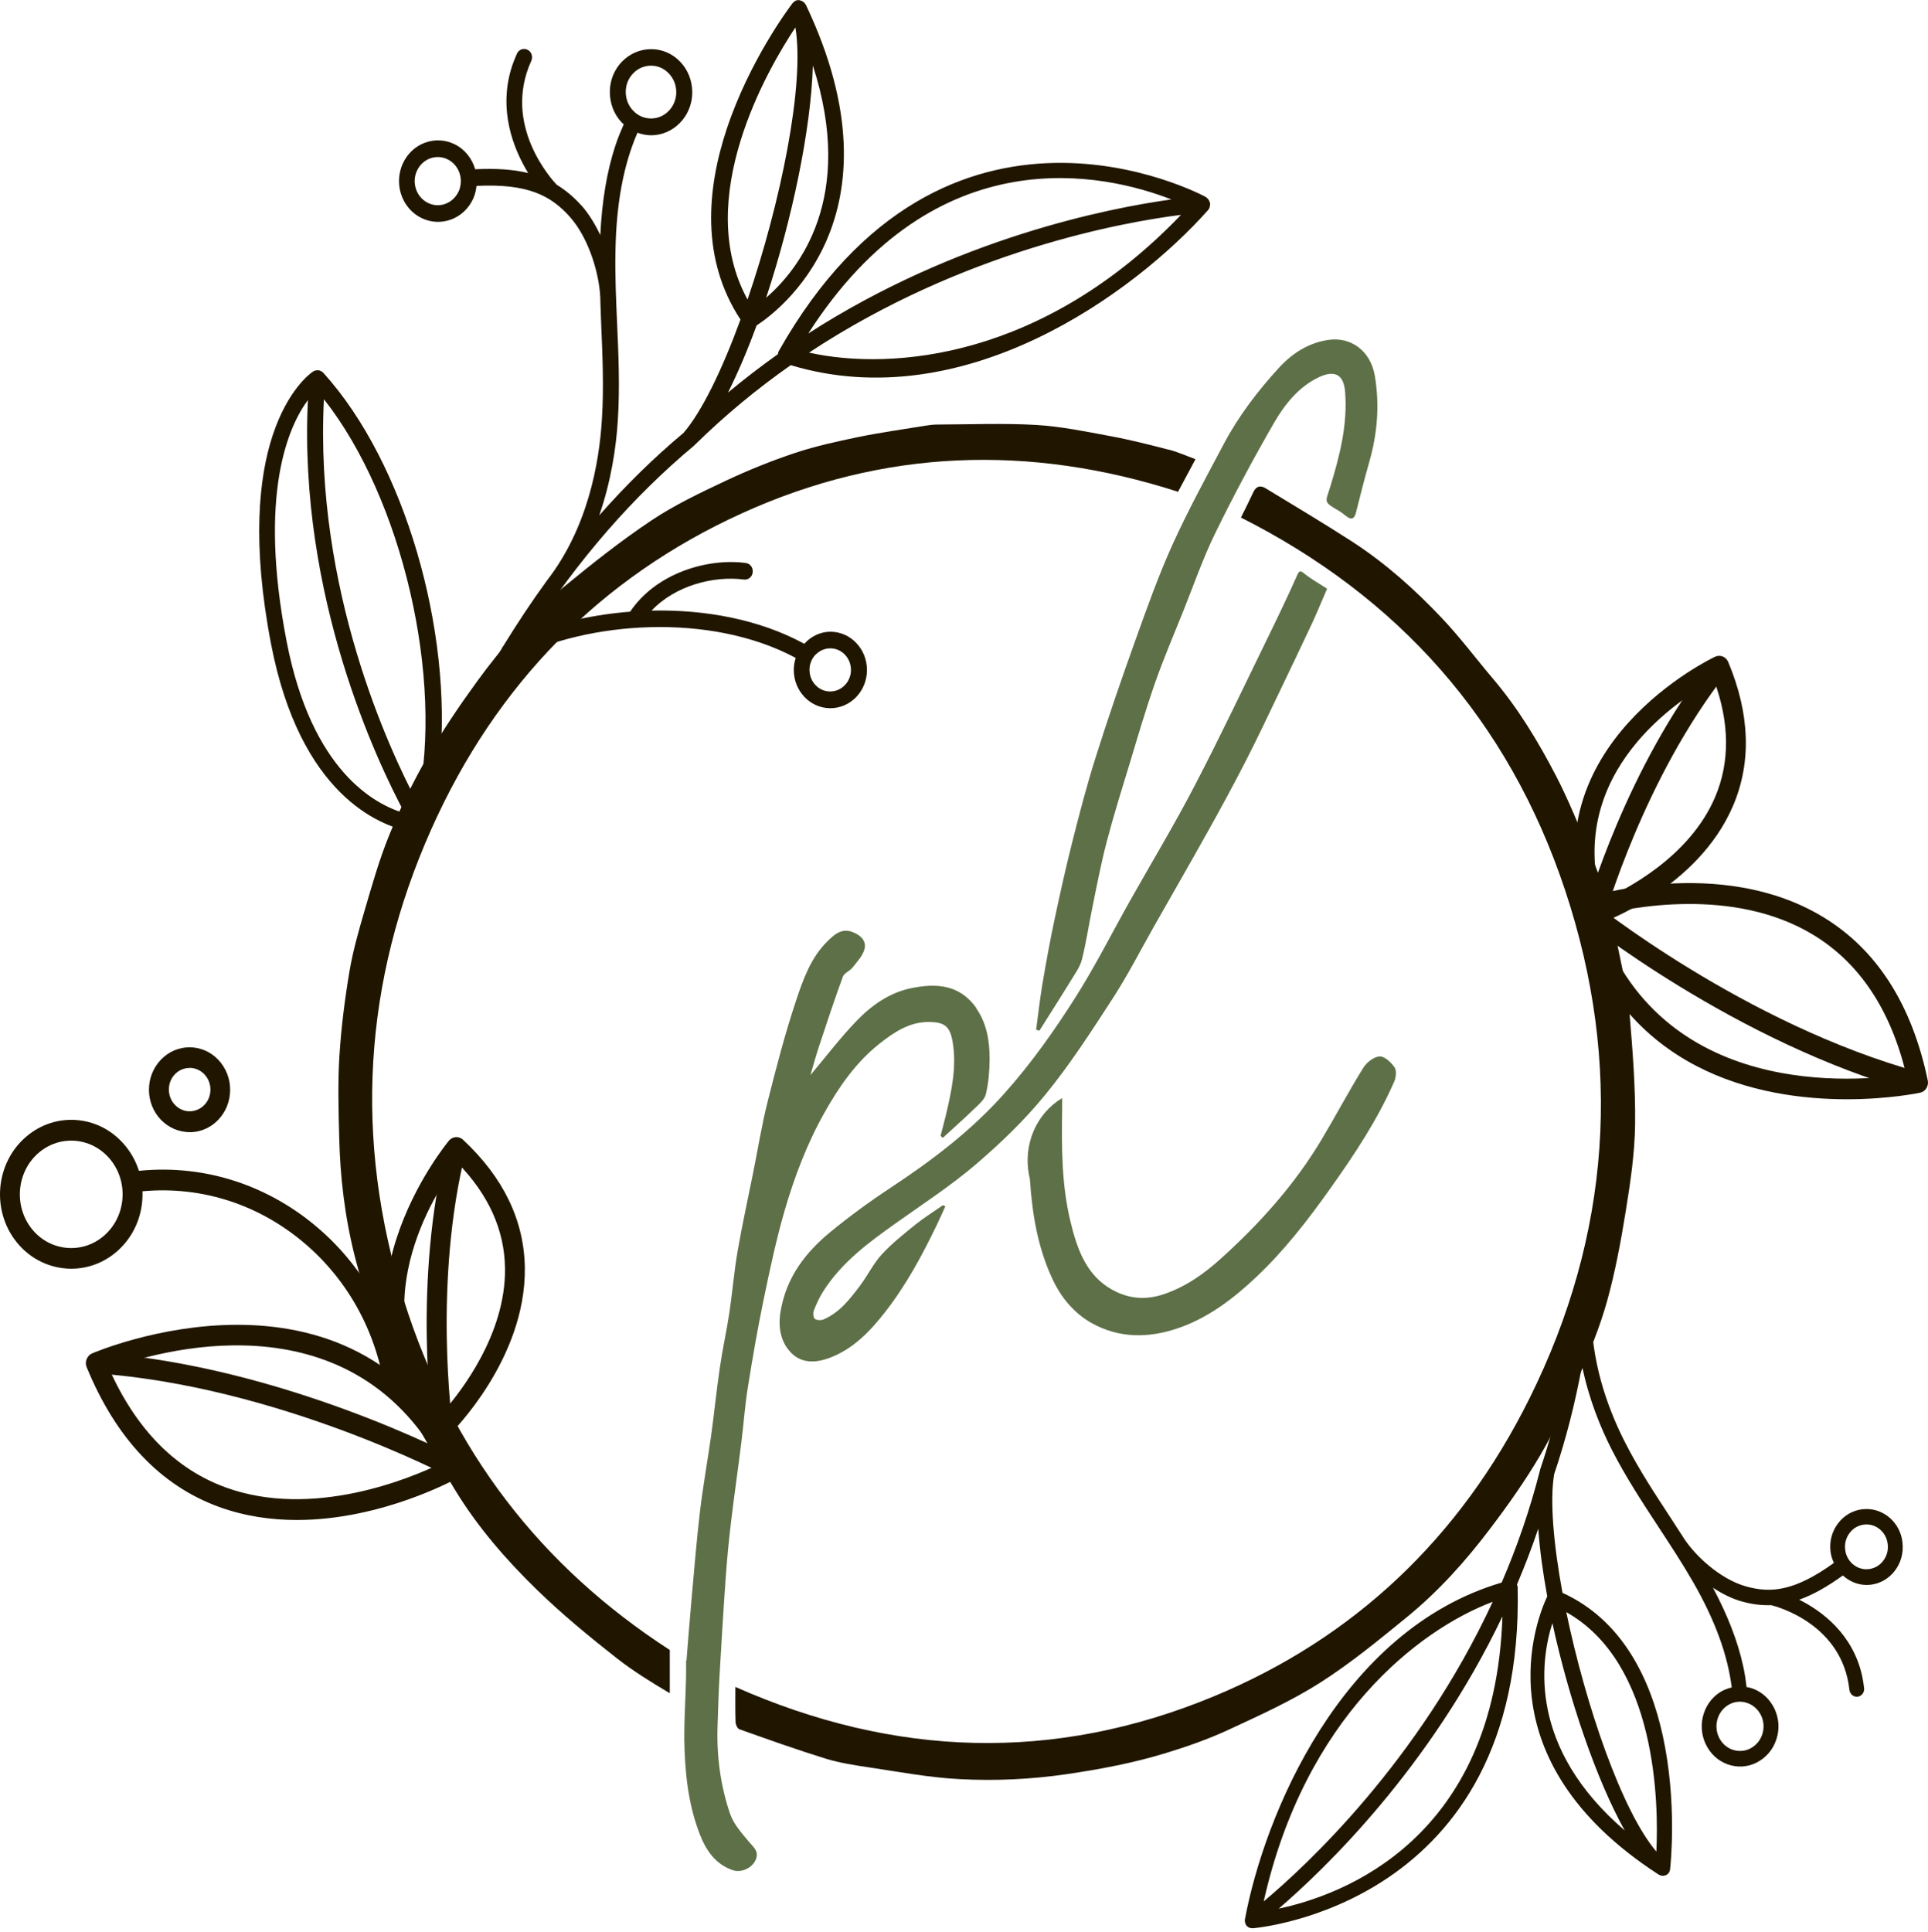 <svg xmlns="http://www.w3.org/2000/svg" width="520" height="521" viewBox="0 0 520 521" fill="none"><path d="M315.156 121.264C309.964 119.921 304.72 118.578 299.451 117.611C292.819 116.375 286.162 115.005 279.479 114.602C270.585 114.092 261.615 114.468 252.695 114.495C251.641 114.495 250.562 114.656 249.508 114.817C243.468 115.811 237.401 116.644 231.412 117.879C225.732 119.061 220.025 120.297 214.525 122.123C208.124 124.246 201.827 126.797 195.709 129.672C188.872 132.895 181.958 136.172 175.686 140.363C167.486 145.843 159.672 152.021 152.012 158.334C143.119 165.667 135.485 174.397 128.647 183.799C123.918 190.3 119.394 196.988 115.358 203.973C111.477 210.715 108.033 217.753 105.077 224.979C102.326 231.667 100.347 238.732 98.291 245.716C96.723 251.089 95.181 256.488 94.255 261.995C92.996 269.463 92.045 277.011 91.556 284.586C91.094 291.812 91.299 299.092 91.479 306.371C91.71 317.412 93.021 328.344 95.746 339.036C97.494 345.832 99.473 352.574 101.709 359.209C103.817 365.414 105.951 371.673 108.881 377.449C113.071 385.749 117.852 393.754 122.658 401.705C128.776 411.778 136.461 420.616 144.764 428.702C151.55 435.31 158.901 441.354 166.355 447.21C170.853 450.729 175.737 453.737 180.647 456.638V444.98C145.972 422.55 121.656 391.336 108.881 350.506C95.386 307.311 98.008 264.735 116.309 223.662C133.84 184.363 162.14 155.701 200.105 138.429C238.301 121.049 277.705 119.733 317.727 132.627C319.218 129.833 320.76 126.985 322.431 123.843C319.937 122.929 317.598 121.855 315.156 121.237V121.264Z" fill="#201600"></path><path d="M334.717 139.527C335.925 137.083 337.031 134.907 338.059 132.677C338.804 131.092 339.961 130.851 341.297 131.656C349.163 136.438 357.054 141.139 364.791 146.135C373.685 151.91 381.627 159.002 388.953 166.765C393.862 171.95 398.181 177.752 402.833 183.232C409.516 191.129 414.863 199.994 419.644 209.181C423.088 215.816 425.89 222.854 428.794 229.784C430.439 233.706 431.93 237.735 433.087 241.845C434.578 247.11 435.76 252.483 436.865 257.882C437.919 263.039 439.102 268.197 439.513 273.435C440.335 283.347 441.132 293.313 441.004 303.252C440.901 311.096 439.718 318.966 438.459 326.756C437.148 334.896 435.631 343.062 433.421 350.986C431.467 357.97 428.666 364.74 425.787 371.375C422.677 378.52 419.412 385.665 415.479 392.354C411.418 399.284 406.766 405.866 401.933 412.232C395.302 421.016 387.95 429.182 379.494 436.086C371.885 442.291 364.251 448.577 356.026 453.815C348.263 458.757 339.807 462.572 331.478 466.44C326.029 468.965 320.349 470.98 314.617 472.726C305.826 475.439 296.829 477.131 287.704 478.474C278.091 479.871 268.478 480.328 258.89 479.817C250.768 479.414 242.671 477.883 234.6 476.674C230.59 476.083 226.554 475.466 222.673 474.284C214.859 471.866 207.122 469.099 199.411 466.359C198.897 466.171 198.408 465.097 198.383 464.425C198.28 461.336 198.331 458.247 198.331 454.943C241.154 473.908 284.286 475.385 327.417 457.468C365.177 441.807 393.811 414.784 412.498 377.177C434.398 333.15 437.688 286.92 422.137 240.126C406.843 194.084 377 160.909 334.64 139.554L334.717 139.527Z" fill="#201600"></path><path d="M263.39 271.96C258.866 265.406 252.389 265.137 245.731 266.507C239.922 267.689 235.013 271.154 230.926 275.425C226.608 279.911 222.803 284.934 218.588 289.931C219.359 287.272 220.053 284.746 220.876 282.248C222.958 275.936 225.04 269.623 227.327 263.391C227.713 262.37 229.204 261.887 229.949 260.92C231.157 259.362 232.699 257.777 233.162 255.95C233.728 253.747 232.134 252.243 230.078 251.41C227.019 250.175 225.04 252.001 223.086 253.936C218.716 258.26 216.634 264.063 214.758 269.704C211.751 278.676 209.36 287.889 207.047 297.076C205.427 303.469 204.399 310.024 203.088 316.498C201.7 323.455 200.158 330.385 198.95 337.369C197.999 342.903 197.536 348.517 196.714 354.078C195.943 359.101 194.837 364.044 194.118 369.067C193.244 375.003 192.652 380.994 191.83 386.957C190.853 393.914 189.594 400.845 188.771 407.829C187.846 415.565 187.255 423.329 186.535 431.092C186.046 436.598 185.61 442.105 185.147 447.881C185.121 447.881 185.07 447.827 185.044 447.827C185.173 454.918 184.556 460.613 184.556 468.994C184.71 477.778 185.532 486.482 188.797 494.809C190.493 499.16 193.064 502.814 197.639 504.372C199.85 505.124 202.857 503.888 203.859 501.471C204.785 499.268 203.165 498.113 201.932 496.635C200.004 494.325 197.845 491.908 196.894 489.114C194.323 481.566 193.269 473.668 193.526 465.61C193.681 461.043 193.809 456.476 194.066 451.91C194.58 443.072 195.094 434.261 195.737 425.451C196.097 420.347 196.585 415.27 197.202 410.193C198.05 403.101 199.078 396.037 199.952 388.972C200.569 384.11 200.903 379.194 201.675 374.359C202.934 366.434 204.296 358.537 205.916 350.693C207.612 342.527 209.334 334.361 211.648 326.383C214.321 317.223 217.714 308.305 222.418 299.977C226.376 292.939 230.926 286.439 237.172 281.496C241.156 278.353 245.372 275.506 250.744 275.613C254.728 275.694 256.193 276.768 256.913 280.878C258.095 287.621 256.656 294.148 255.139 300.649C254.676 302.556 254.162 304.463 253.674 306.344C253.88 306.505 254.085 306.693 254.291 306.854C257.17 304.222 260.1 301.616 262.902 298.903C264.084 297.775 265.575 296.512 265.909 295.035C266.629 291.999 266.886 288.776 266.912 285.633C266.912 280.798 266.166 276.07 263.364 272.014L263.39 271.96Z" fill="#5D7047"></path><path d="M254.959 325.336C254.214 327.001 253.468 328.694 252.671 330.332C248.687 338.633 244.318 346.691 238.688 353.89C234.576 359.155 229.975 363.91 223.626 366.247C220.053 367.563 216.351 367.724 213.55 365.011C210.517 362.056 209.797 357.946 210.542 353.568C212.11 344.381 217.328 337.692 224.037 332.186C229.204 327.968 234.627 323.993 240.179 320.339C251.232 313.033 261.745 305.135 270.767 295.035C277.99 286.977 284.21 278.193 289.994 269.086C295.392 260.598 299.941 251.518 304.902 242.708C310.711 232.393 316.829 222.266 322.278 211.762C329.167 198.546 335.541 185.061 342.07 171.684C344.718 166.258 347.34 160.805 349.781 155.298C350.45 153.767 350.707 153.821 351.863 154.761C353.74 156.238 355.822 157.393 357.93 158.763C356.593 161.852 355.334 164.942 353.946 167.95C351.015 174.209 348.034 180.441 345.052 186.646C342.122 192.744 339.243 198.895 336.158 204.913C332.791 211.494 329.27 217.968 325.671 224.414C320.967 232.849 316.16 241.176 311.405 249.558C307.627 256.219 304.131 263.096 299.967 269.489C294.286 278.246 288.58 287.084 282.025 295.116C276.396 302.019 269.919 308.278 263.184 314.027C256.424 319.802 248.944 324.664 241.696 329.822C234.319 335.06 227.019 340.379 222.006 348.303C220.978 349.915 220.181 351.688 219.487 353.46C219.23 354.105 219.359 355.395 219.77 355.69C220.336 356.093 221.441 356.12 222.135 355.824C226.479 353.971 229.306 350.264 232.082 346.557C234.087 343.871 235.604 340.701 237.84 338.283C240.616 335.275 243.855 332.723 247.042 330.144C249.356 328.291 251.875 326.733 254.316 325.04C254.522 325.121 254.728 325.201 254.933 325.282L254.959 325.336Z" fill="#5D7047"></path><path d="M279.455 277.681C280.021 273.517 280.483 269.353 281.177 265.217C282.154 259.495 283.182 253.8 284.39 248.132C285.881 241.121 287.423 234.137 289.171 227.207C291.099 219.578 293.078 211.949 295.443 204.454C298.81 193.79 302.435 183.233 306.213 172.703C309.349 163.973 312.459 155.189 316.289 146.754C320.479 137.514 325.363 128.595 330.118 119.624C334.128 112.102 339.243 105.413 344.949 99.181C348.599 95.206 352.969 92.466 358.187 91.687C364.279 90.747 369.651 94.534 370.807 101.384C372.118 109.174 371.501 116.857 369.342 124.459C368.031 129.025 366.875 133.619 365.718 138.239C365.281 140.012 364.433 140.254 363.096 139.206C362.454 138.723 361.837 138.185 361.143 137.782C356.799 135.257 357.467 135.553 358.804 131.201C361.348 122.874 363.507 114.493 362.788 105.628C362.377 100.659 359.652 99.907 355.822 101.68C350.347 104.231 346.543 108.959 343.587 114.09C337.958 123.841 332.637 133.807 327.676 143.961C324.386 150.703 321.918 157.875 319.117 164.859C316.52 171.333 313.77 177.726 311.482 184.308C308.989 191.426 306.856 198.706 304.671 205.959C302.537 212.943 300.353 219.927 298.502 226.992C296.96 232.848 295.829 238.811 294.621 244.748C293.644 249.422 292.975 254.176 291.793 258.797C291.279 260.811 289.917 262.638 288.811 264.464C286.035 269.004 283.156 273.463 280.329 277.976C280.046 277.896 279.764 277.788 279.506 277.708L279.455 277.681Z" fill="#5D7047"></path><path d="M286.471 296.138C286.471 297.346 286.471 298.152 286.471 298.985C286.317 309.246 286.291 319.534 288.733 329.5C290.481 336.726 292.923 343.872 299.863 347.767C304.361 350.292 308.988 350.695 313.898 349.029C319.758 347.041 324.668 343.603 329.269 339.439C339.756 329.984 349.164 319.534 356.515 307.205C360.319 300.838 363.789 294.257 367.696 287.971C368.596 286.494 370.549 285.017 372.092 284.909C373.403 284.829 375.15 286.467 376.101 287.81C376.693 288.616 376.538 290.496 376.076 291.598C371.475 302.128 365.177 311.556 358.597 320.797C352.582 329.259 346.259 337.398 338.728 344.489C332.456 350.399 325.696 355.503 317.599 358.243C309.759 360.902 301.791 360.956 294.388 356.792C289.71 354.16 286.189 349.969 283.824 344.866C279.942 336.538 278.426 327.62 277.809 318.46C277.783 317.896 277.629 317.359 277.526 316.821C275.984 308.682 279.428 300.382 286.446 296.164L286.471 296.138Z" fill="#5D7047"></path><path d="M80.067 409.927C73.178 409.927 66.032 408.933 59.015 406.381C43.233 400.606 31.255 387.927 23.363 368.694C23.081 368.022 23.081 367.243 23.363 366.545C23.646 365.846 24.134 365.309 24.803 365.013C25.497 364.718 94.898 334.847 125.023 394.589C125.717 395.959 125.229 397.624 123.918 398.349C122.838 398.967 102.969 409.927 80.067 409.927ZM29.43 369.15C36.678 385.402 47.217 396.147 60.789 401.116C84.436 409.766 110.937 398.564 118.957 394.669C93.69 348.762 41.562 364.664 29.43 369.15Z" fill="#201600"></path><path d="M121.45 398.379C120.988 398.137 74.772 373.773 25.677 370.361L26.037 364.801C76.262 368.293 123.429 393.167 123.892 393.409L121.476 398.379H121.45Z" fill="#201600"></path><path d="M498.117 296.461C474.752 296.461 437.455 289.262 424.835 245.879C424.398 244.402 425.195 242.871 426.583 242.414C428.099 241.931 463.956 230.461 491.743 247.33C506.188 256.087 515.673 270.915 519.94 291.384C520.094 292.109 519.94 292.861 519.58 293.479C519.195 294.097 518.578 294.554 517.884 294.688C517.652 294.742 509.53 296.461 498.091 296.461H498.117ZM430.798 246.981C447.3 297.052 501.382 291.706 514.105 289.692C509.915 272.312 501.51 259.687 489.095 252.138C467.478 239.003 439.383 244.751 430.798 246.981Z" fill="#201600"></path><path d="M516.65 294.659C467.966 281.309 426.146 247.597 425.734 247.275L429.024 242.869C429.436 243.191 470.408 276.232 518.012 289.26L516.65 294.659Z" fill="#201600"></path><path d="M119.395 387.687C118.701 387.687 117.981 387.392 117.467 386.828C84.925 351.181 120.731 308.041 121.091 307.611C121.554 307.047 122.222 306.725 122.942 306.671C123.662 306.617 124.356 306.886 124.87 307.369C135.794 317.55 141.397 329.181 141.552 341.968C141.834 366.439 122.068 386.102 121.22 386.935C120.706 387.445 120.037 387.687 119.395 387.687ZM123.353 313.548C116.979 322.117 96.904 353.384 119.472 380.837C124.253 375.411 136.437 359.804 136.205 342.048C136.077 331.706 131.758 322.143 123.353 313.574V313.548Z" fill="#201600"></path><path d="M116.773 385.299C116.542 383.688 111.273 345.49 120.526 308.742L125.693 310.166C116.722 345.758 122.017 384.091 122.068 384.467L116.773 385.299Z" fill="#201600"></path><path d="M430.158 249.368C429.052 249.368 427.999 248.643 427.639 247.488C412.319 200.882 462.082 177.324 462.596 177.109C463.239 176.813 463.984 176.786 464.653 177.055C465.321 177.324 465.835 177.861 466.118 178.532C471.978 192.528 472.415 205.556 467.454 217.241C457.944 239.617 432.111 248.831 431.032 249.234C430.749 249.341 430.466 249.368 430.183 249.368H430.158ZM462.288 183.448C453.06 188.444 422.318 208.081 431.88 242.867C438.409 240.02 455.708 231.155 462.596 214.931C466.606 205.475 466.503 194.918 462.288 183.448Z" fill="#201600"></path><path d="M432.729 247.352L427.588 245.794C428.025 244.236 438.512 207.22 461.594 177.887L465.733 181.433C443.37 209.853 432.832 247.003 432.729 247.352Z" fill="#201600"></path><path d="M103.972 375.917C101.762 359.102 93.408 344.166 80.479 333.932C67.55 323.67 51.562 319.319 35.445 321.629L34.726 316.095C52.256 313.57 69.632 318.325 83.718 329.473C97.803 340.62 106.877 356.845 109.267 375.165L103.972 375.917Z" fill="#201600"></path><path d="M19.225 342.155C13.673 342.155 8.147 339.657 4.368 334.848C-2.366 326.306 -1.184 313.627 7.016 306.589C10.974 303.178 15.987 301.593 21.076 302.103C26.191 302.614 30.792 305.193 34.057 309.329C37.321 313.466 38.838 318.704 38.349 324.023C37.861 329.369 35.393 334.177 31.435 337.588C27.862 340.651 23.544 342.155 19.251 342.155H19.225ZM8.481 331.303C13.339 337.481 22.104 338.367 28.016 333.291C30.869 330.819 32.643 327.354 33.003 323.513C33.363 319.671 32.257 315.884 29.918 312.902C27.553 309.92 24.238 308.067 20.562 307.691C16.861 307.315 13.262 308.47 10.409 310.914C4.497 315.991 3.649 325.151 8.507 331.33L8.481 331.303Z" fill="#201600"></path><path d="M51.148 305.323C50.788 305.323 50.429 305.323 50.069 305.269C47.164 304.974 44.542 303.496 42.666 301.159C40.815 298.795 39.941 295.814 40.224 292.778C40.507 289.743 41.92 287.003 44.182 285.042C48.835 281.04 55.749 281.738 59.579 286.627C61.43 288.991 62.304 291.972 62.021 295.008C61.738 298.043 60.35 300.783 58.088 302.744C56.109 304.436 53.693 305.35 51.148 305.35V305.323ZM51.123 288.024C49.863 288.024 48.604 288.453 47.575 289.34C46.419 290.334 45.699 291.731 45.571 293.289C45.442 294.847 45.879 296.378 46.83 297.56C47.781 298.769 49.118 299.521 50.608 299.682C52.099 299.816 53.565 299.36 54.721 298.366C55.878 297.372 56.598 295.975 56.726 294.417C56.88 292.859 56.418 291.328 55.467 290.119C54.361 288.722 52.742 287.997 51.123 287.997V288.024Z" fill="#201600"></path><path d="M326.364 54.861C326.364 54.861 326.364 54.78 326.364 54.753C326.364 54.673 326.286 54.592 326.261 54.512C326.209 54.324 326.132 54.136 326.029 53.974C325.978 53.867 325.901 53.786 325.824 53.679C325.695 53.518 325.567 53.41 325.412 53.303C325.361 53.249 325.31 53.195 325.258 53.142C324.564 52.766 255.035 15.159 210.078 94.617C210.001 94.751 209.95 94.886 209.898 95.02C209.847 95.181 209.847 95.342 209.821 95.503C205.297 98.727 200.799 102.165 196.352 105.872C199.025 100.527 201.647 94.375 204.063 87.767C209.538 84.248 244.599 58.675 217.352 1.298C217.327 1.244 217.25 1.19 217.224 1.137C217.095 0.922 216.941 0.707 216.736 0.572C216.658 0.492 216.581 0.438 216.479 0.384C216.273 0.25 216.042 0.169 215.81 0.116C215.759 0.116 215.707 0.062 215.63 0.035C215.605 0.035 215.579 0.035 215.553 0.035C215.245 0.035 214.911 0.035 214.602 0.169C214.602 0.169 214.576 0.196 214.551 0.223C214.268 0.358 214.011 0.572 213.805 0.814C213.805 0.814 213.754 0.814 213.754 0.868C212.906 1.969 202.084 16.367 195.941 34.983C190.697 50.885 188.949 69.823 199.719 86.182C194.784 99.694 189.284 111.057 184.348 116.751C176.354 123.44 168.797 130.854 161.626 138.993C164.839 129.699 166.201 120.539 166.638 113.259C167.204 104.529 166.818 95.665 166.433 87.096C166.15 80.756 165.867 74.202 165.996 67.782C166.201 54.915 168.18 44.438 171.933 35.789C173.09 36.218 174.272 36.46 175.532 36.487C181.649 36.514 186.687 31.357 186.713 24.936C186.713 21.82 185.582 18.892 183.5 16.69C181.418 14.487 178.616 13.251 175.66 13.251C172.679 13.251 169.903 14.433 167.769 16.609C166.535 17.872 165.636 19.403 165.07 21.068C164.685 22.25 164.479 23.513 164.479 24.802C164.479 27.918 165.61 30.846 167.692 33.049C167.846 33.21 168.052 33.344 168.232 33.505C167.409 35.386 166.613 37.32 165.944 39.361C163.657 46.319 162.346 54.324 161.909 63.403C160.495 60.421 158.798 57.628 156.742 55.318C156.742 55.318 156.742 55.318 156.716 55.318C154.686 53.061 152.501 51.261 150.136 49.811C148.902 48.495 135.382 33.801 143.299 16.394C143.787 15.293 143.35 13.923 142.271 13.412C141.191 12.875 139.906 13.359 139.418 14.487C138.929 15.588 138.492 16.663 138.132 17.737C134.225 29.637 138.518 40.221 142.451 46.668C138.415 45.674 133.737 45.379 128.159 45.647C127.337 42.827 125.46 40.328 122.684 38.932C120.14 37.669 117.286 37.508 114.639 38.475C111.991 39.442 109.858 41.457 108.65 44.089C108.47 44.465 108.316 44.868 108.187 45.271C106.465 50.482 108.727 56.312 113.585 58.756C116.13 60.018 118.983 60.18 121.63 59.213C124.278 58.245 126.411 56.231 127.619 53.598C128.134 52.47 128.391 51.288 128.519 50.133C142.399 49.462 148.543 52.766 153.606 58.38C159.056 64.424 161.96 74.82 161.934 81.508C161.934 81.535 161.934 81.562 161.934 81.589C162.012 83.496 162.063 85.43 162.14 87.31C162.5 95.745 162.885 104.475 162.346 112.964C161.626 125.052 158.464 142.432 147.54 156.534C143.427 162.175 139.469 168.166 135.613 174.425C135.459 174.586 135.356 174.774 135.279 174.989C129.444 184.498 123.918 194.759 118.623 205.826C122.067 170.207 109.292 124.971 87.264 100.607C87.238 100.58 87.213 100.553 87.187 100.527C87.058 100.392 86.93 100.312 86.801 100.231C86.75 100.177 86.698 100.124 86.621 100.097C86.39 99.963 86.133 99.882 85.876 99.855C85.876 99.855 85.85 99.855 85.825 99.855C85.825 99.855 85.773 99.855 85.747 99.855C85.311 99.855 84.874 99.909 84.488 100.177H84.462C83.794 100.607 77.651 104.986 73.538 117.423C69.837 128.651 67.857 146.434 73.127 173.78C80.992 214.422 102.404 222.588 110.372 224.227C106.851 232.527 103.432 241.204 100.142 250.31C100.604 251.036 101.093 251.761 101.53 252.486C102.198 251.949 102.866 251.412 103.509 250.794C104.049 250.283 104.589 249.773 105.128 249.263C115.307 221.621 126.411 197.956 138.775 177.675C158.413 167.655 191.468 165.023 214.602 177.433C214.294 178.427 214.088 179.501 214.088 180.63C214.062 186.324 218.458 190.972 223.907 190.999C229.356 191.025 233.803 186.432 233.829 180.737C233.854 175.042 229.459 170.395 224.01 170.368C221.182 170.368 218.715 171.658 216.915 173.619C204.783 167.011 190.055 164.351 175.738 164.674C182.164 157.877 192.522 155.245 200.619 156.293C201.801 156.454 202.907 155.567 203.01 154.332C203.164 153.096 202.316 151.968 201.133 151.833C190.723 150.463 176.92 154.6 169.954 164.969C160.238 165.721 150.933 167.816 143.016 170.906C156.202 150.598 170.802 133.863 187.253 120.136C187.253 120.136 187.279 120.082 187.304 120.055C187.304 120.055 187.356 120.029 187.381 120.002C195.71 111.809 204.423 104.69 213.265 98.485C260.098 112.588 305.929 79.037 325.824 56.661C326.029 56.419 326.184 56.15 326.261 55.855C326.286 55.747 326.261 55.667 326.312 55.559C326.338 55.398 326.389 55.21 326.389 55.022C326.389 54.968 326.364 54.941 326.364 54.888V54.861ZM219.229 17.657C230.796 53.33 215.45 72.671 206.634 80.299C213.677 59.025 218.766 34.66 219.229 17.657ZM214.525 7.395C217.095 22.841 210.515 54.753 201.622 80.783C186.739 53.598 207.045 18.651 214.525 7.395ZM170.777 19.779C172.062 18.436 173.784 17.71 175.609 17.71C177.434 17.71 179.13 18.463 180.416 19.833C181.701 21.176 182.395 22.976 182.395 24.883C182.395 25.689 182.266 26.441 182.035 27.139C181.11 29.96 178.539 31.974 175.558 31.947C173.733 31.947 172.036 31.195 170.751 29.825C169.466 28.482 168.772 26.683 168.772 24.775C168.772 22.868 169.491 21.095 170.802 19.752L170.777 19.779ZM123.969 50.939C123.892 51.181 123.815 51.396 123.687 51.637C122.967 53.195 121.707 54.377 120.14 54.968C118.572 55.559 116.875 55.452 115.384 54.7C112.3 53.169 110.963 49.274 112.454 46.05C113.174 44.492 114.433 43.31 116.001 42.719C117.569 42.155 119.266 42.236 120.756 42.988C123.635 44.438 124.972 47.877 123.944 50.966L123.969 50.939ZM77.291 172.893C69.605 133.137 77.805 114.978 83.049 107.887C80.452 160.913 101.838 205.692 109.164 219.338C101.118 217.001 84.051 207.975 77.291 172.893ZM112.583 216.491C105.18 202.576 84.745 159.032 87.367 107.672C108.521 134.454 119.805 183.182 112.583 216.491ZM220 176.547C221.054 175.445 222.468 174.854 223.958 174.854C225.449 174.854 226.837 175.472 227.891 176.574C228.945 177.675 229.51 179.152 229.51 180.71C229.51 181.355 229.408 181.973 229.202 182.564C228.919 183.397 228.482 184.175 227.84 184.793C226.786 185.895 225.372 186.486 223.881 186.486C222.39 186.486 221.002 185.868 219.949 184.766C218.895 183.665 218.329 182.188 218.329 180.63C218.329 179.072 218.92 177.621 219.974 176.52L220 176.547ZM315.928 53.786C298.912 56.15 257.991 64.182 217.995 89.943C252.49 36.165 298.269 46.91 315.928 53.786ZM218.201 95.1C259.944 67.54 303.153 59.884 318.524 57.95C281.433 96.632 240.666 100.07 218.201 95.1Z" fill="#201600"></path><path d="M513.129 416.053C513.077 415.65 513.026 415.274 512.949 414.897C511.869 409.901 507.319 406.463 502.333 407.027C499.737 407.322 497.398 408.665 495.778 410.788C494.133 412.91 493.388 415.596 493.696 418.309C493.825 419.464 494.159 420.512 494.622 421.506C483.98 429.161 477.58 429.699 470.948 427.845C463.802 425.857 456.631 419.169 453.521 413.85C453.521 413.85 453.469 413.823 453.469 413.796C452.518 412.319 451.567 410.841 450.616 409.391C446.375 402.917 441.98 396.228 438.407 389.217C434.191 381.024 429.616 369.151 429.256 355.854C428.382 353.383 426.994 351.019 425.786 348.709C425.657 348.924 425.529 349.139 425.4 349.354C425.4 349.354 425.375 349.407 425.349 349.434C423.678 366.116 420.362 381.642 415.376 396.363C415.376 396.389 415.376 396.416 415.376 396.443C415.376 396.47 415.35 396.497 415.35 396.524C412.625 407.269 409.078 417.369 405.017 426.797C361.423 439.664 340.988 489.709 335.77 517.592C335.719 517.887 335.719 518.183 335.796 518.478C335.796 518.559 335.873 518.639 335.899 518.72C335.95 518.881 336.002 519.042 336.079 519.176C336.079 519.203 336.13 519.23 336.156 519.257C336.156 519.284 336.156 519.311 336.207 519.365C336.259 519.418 336.336 519.445 336.387 519.499C336.516 519.633 336.67 519.741 336.824 519.821C336.927 519.875 337.03 519.902 337.133 519.929C337.312 519.982 337.467 520.009 337.647 520.009C337.724 520.009 337.775 520.036 337.852 520.036C338.598 519.982 411.16 513.992 409.335 428.194C409.335 428.06 409.335 427.899 409.284 427.764C409.258 427.63 409.181 427.496 409.13 427.362C411.186 422.499 413.14 417.476 414.887 412.265C415.273 417.852 416.121 424.057 417.304 430.531C414.656 436.119 398.977 474.29 447.429 505.611C447.48 505.638 447.557 505.638 447.609 505.665C447.814 505.772 448.02 505.853 448.251 505.88C448.354 505.88 448.431 505.88 448.534 505.88C448.765 505.88 448.971 505.826 449.177 505.745C449.228 505.745 449.28 505.745 449.357 505.719C449.357 505.719 449.382 505.692 449.408 505.665C449.665 505.53 449.922 505.342 450.102 505.074C450.102 505.074 450.102 505.02 450.128 505.02C450.282 504.751 450.385 504.483 450.436 504.187V504.134C450.59 502.844 452.364 485.894 448.457 468.058C445.115 452.827 437.61 436.951 421.416 429.564C418.974 416.348 417.972 404.582 419.18 397.544C422.342 388.17 424.835 378.445 426.686 368.318C428.511 377.317 431.749 385.215 434.834 391.205C438.509 398.377 442.956 405.173 447.275 411.755C450.462 416.617 453.778 421.667 456.708 426.771C462.594 437.032 465.961 446.326 467.067 455.083C465.961 455.352 464.882 455.755 463.905 456.373C459.047 459.489 457.505 466.151 460.512 471.254C461.952 473.726 464.239 475.445 466.913 476.116C469.611 476.788 472.388 476.331 474.727 474.8C477.091 473.296 478.736 470.905 479.379 468.111C479.765 466.473 479.765 464.807 479.405 463.196C479.148 462.067 478.736 460.966 478.12 459.945C476.68 457.474 474.392 455.755 471.719 455.083C471.514 455.03 471.282 455.03 471.077 455.003C470.845 453.095 470.562 451.161 470.126 449.227C468.66 442.539 465.936 435.581 462.003 428.194C464.496 429.833 467.17 431.176 469.894 431.928C469.894 431.928 469.894 431.928 469.92 431.928C472.593 432.68 475.164 432.976 477.708 432.895C479.302 433.298 496.884 437.972 498.811 455.755C498.94 456.883 499.942 457.716 501.022 457.581C502.127 457.447 502.898 456.4 502.77 455.271C502.641 454.143 502.461 453.069 502.256 452.048C499.762 440.658 491.383 434.48 485.265 431.418C488.915 430.128 492.745 427.979 497.038 424.89C499.017 426.69 501.664 427.711 504.492 427.388C507.088 427.093 509.427 425.75 511.046 423.628C512.692 421.506 513.411 418.819 513.129 416.106V416.053ZM402.601 431.982C382.603 475.176 352.067 503.382 340.834 512.783C351.938 463.223 382.526 439.584 402.601 431.982ZM344.869 514.744C357.207 504.161 385.739 476.788 405.223 435.931C403.243 496.102 362.065 511.118 344.869 514.744ZM446.735 499.352C437.456 488.473 427.662 459.918 422.444 434.775C446.966 448.583 447.352 486.619 446.735 499.352ZM418.692 437.73C423.113 458.146 430.567 479.985 438.201 493.657C412.317 471.416 415.35 448.287 418.692 437.73ZM470.768 459.139C472.413 459.542 473.801 460.617 474.701 462.121C475.6 463.625 475.858 465.398 475.472 467.118C475.086 468.837 474.058 470.287 472.619 471.227C471.179 472.168 469.483 472.436 467.812 472.033C466.167 471.63 464.779 470.556 463.879 469.052C463.52 468.434 463.263 467.762 463.108 467.064C462.517 464.351 463.597 461.45 465.961 459.918C467.401 458.978 469.097 458.71 470.742 459.113L470.768 459.139ZM507.911 420.941C506.96 422.204 505.571 422.983 504.029 423.171C501.073 423.52 498.4 421.452 497.757 418.524C497.706 418.309 497.68 418.067 497.655 417.825C497.475 416.214 497.912 414.656 498.888 413.393C499.839 412.131 501.228 411.352 502.77 411.164C505.931 410.788 508.81 413.178 509.144 416.509C509.324 418.121 508.887 419.679 507.911 420.941Z" fill="#201600"></path></svg>